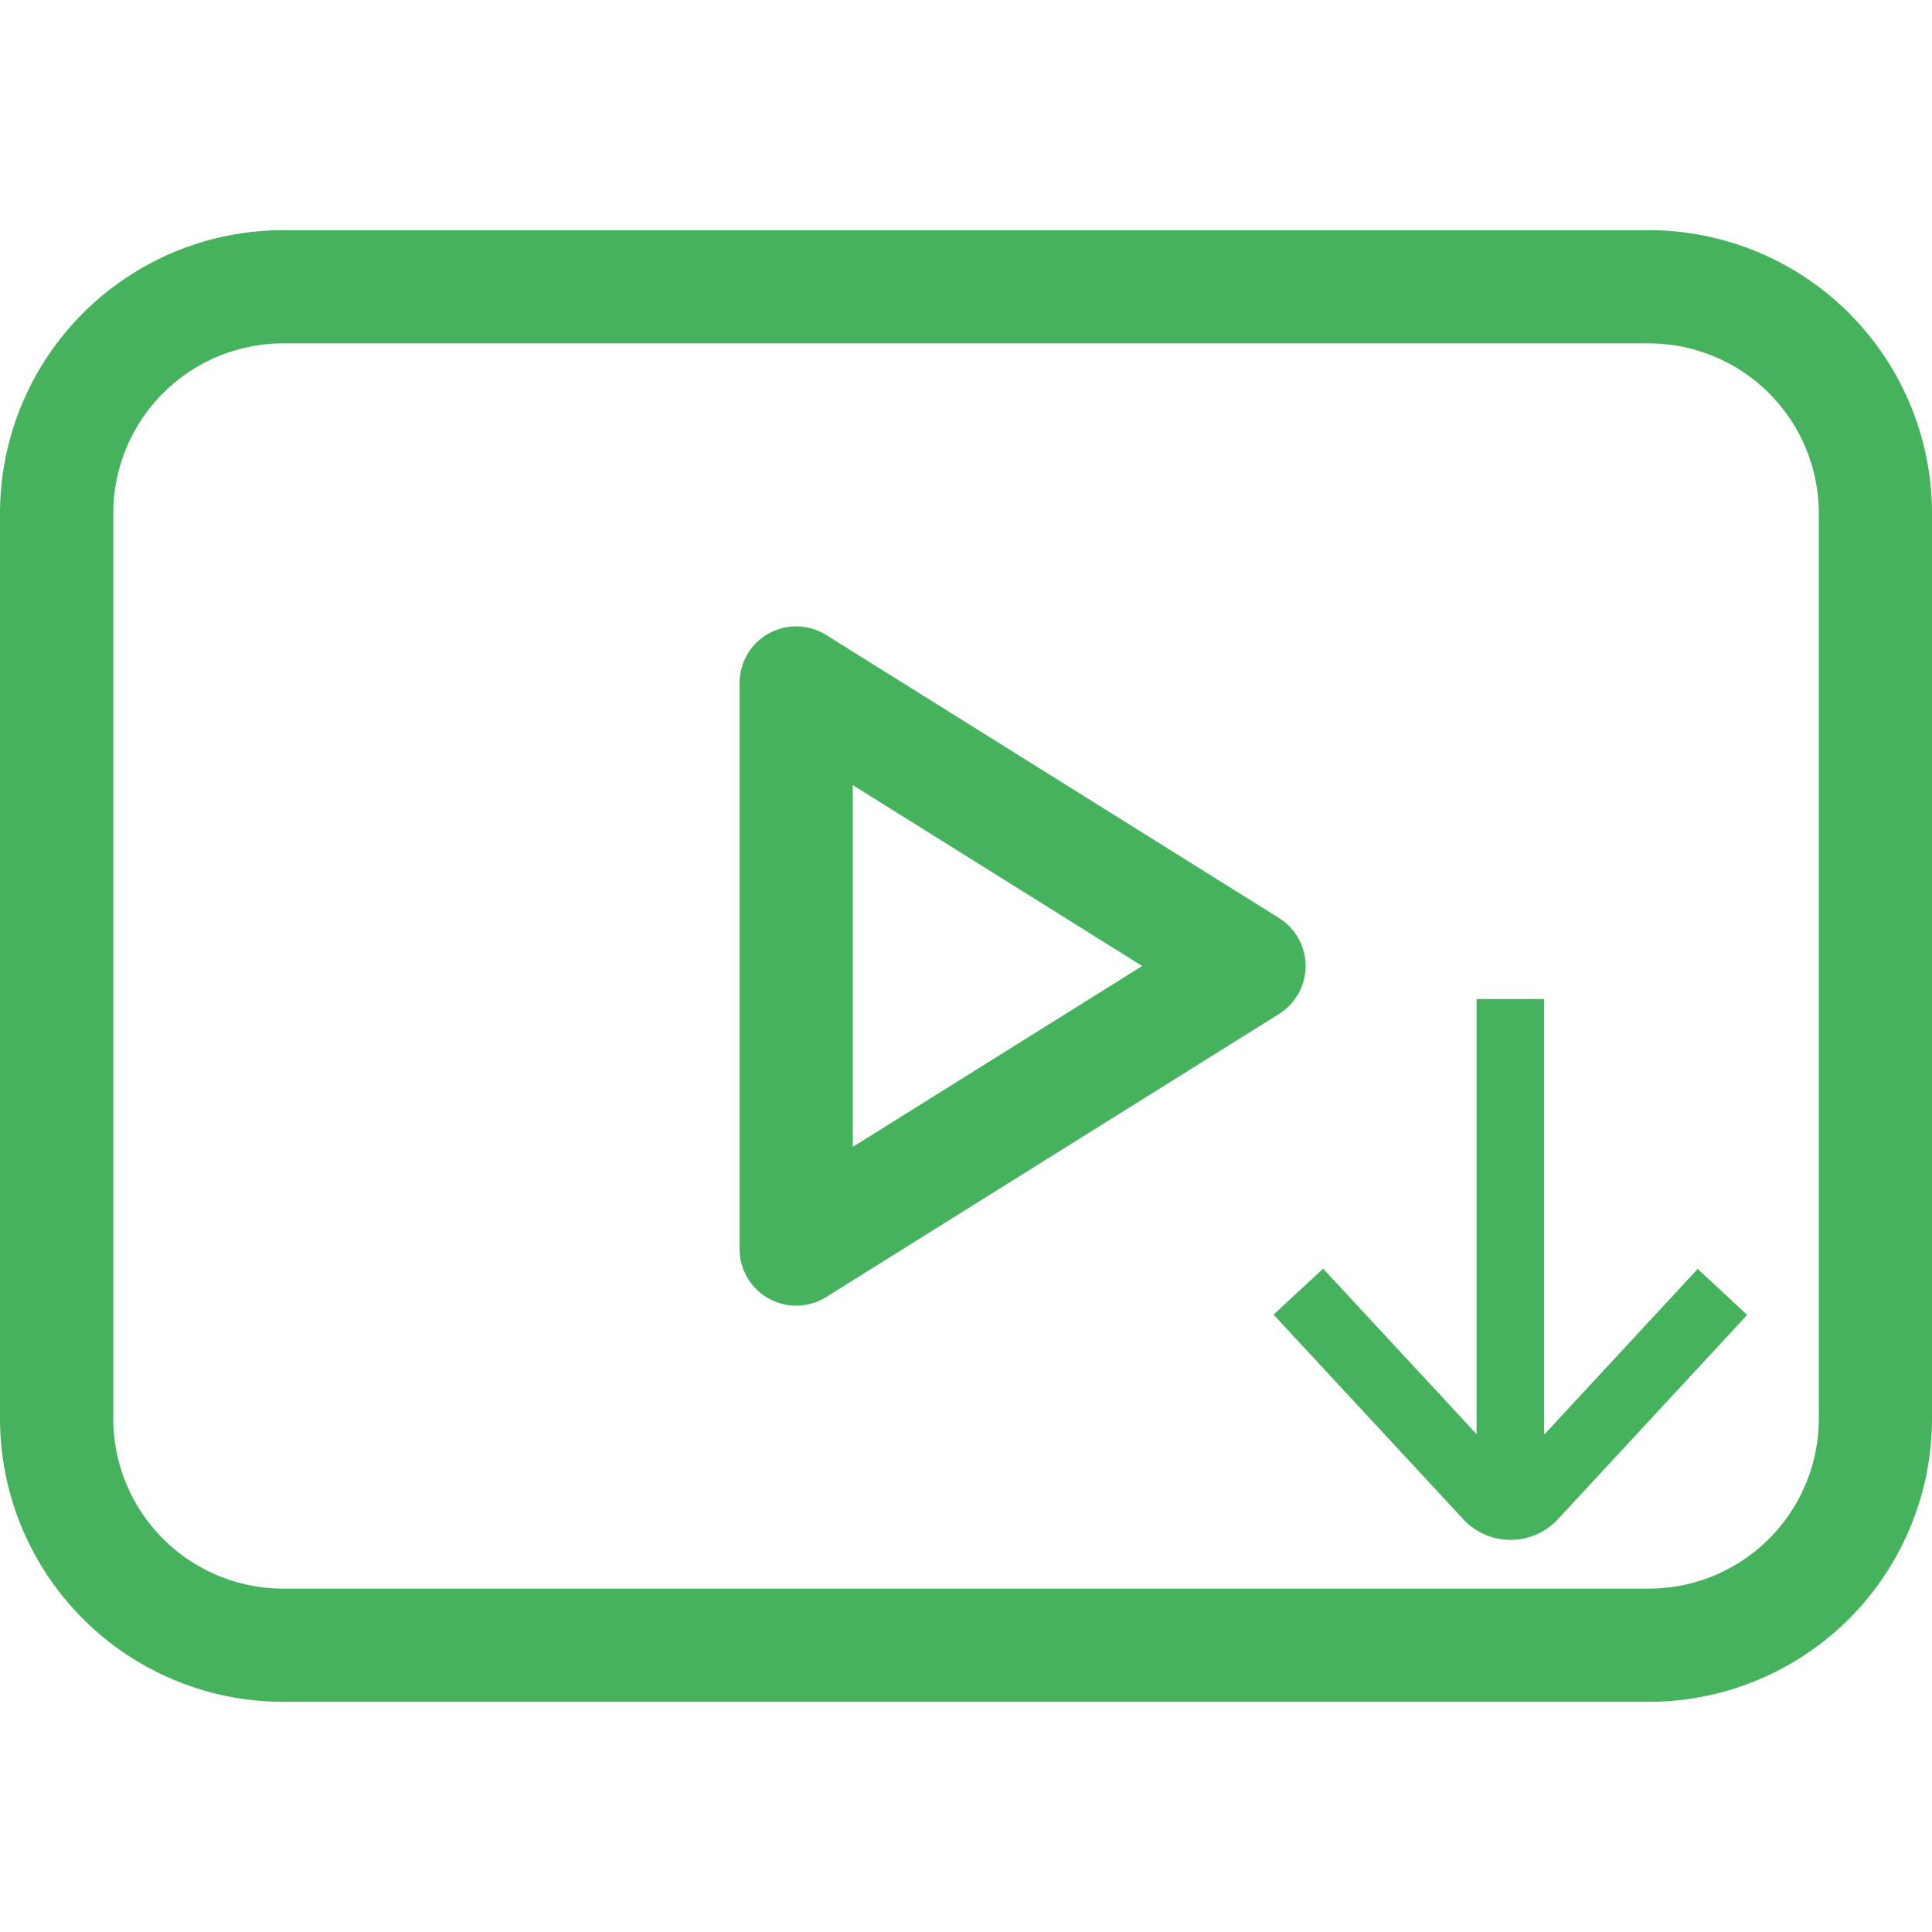 <svg xmlns="http://www.w3.org/2000/svg" xmlns:xlink="http://www.w3.org/1999/xlink" width="100" height="100" viewBox="0 0 100 100">
  <defs>
    <clipPath id="clip-path">
      <rect id="Rectangle_1" data-name="Rectangle 1" width="100" height="100" fill="#47b25d"/>
    </clipPath>
    <clipPath id="clip-save_video">
      <rect width="100" height="100"/>
    </clipPath>
  </defs>
  <g id="save_video" data-name="save video" clip-path="url(#clip-save_video)">
    <g id="Mask_Group_28" data-name="Mask Group 28" clip-path="url(#clip-path)">
      <g id="youtube">
        <path id="Path_99" data-name="Path 99" d="M66.2,47.516,42.764,32.867a2.93,2.93,0,0,0-4.483,2.484v29.3a2.93,2.93,0,0,0,4.482,2.484L66.2,52.484a2.93,2.93,0,0,0,0-4.969ZM44.141,59.362V40.637L59.121,50Z" fill="#47b25d"/>
        <path id="Path_100" data-name="Path 100" d="M85.352,11.914h-70.7A14.665,14.665,0,0,0,0,26.563V73.438A14.665,14.665,0,0,0,14.648,88.086h70.7A14.665,14.665,0,0,0,100,73.438V26.563A14.665,14.665,0,0,0,85.352,11.914Zm8.789,61.523a8.8,8.8,0,0,1-8.789,8.789h-70.7a8.8,8.8,0,0,1-8.789-8.789V26.563a8.8,8.8,0,0,1,8.789-8.789h70.7a8.8,8.8,0,0,1,8.789,8.789Z" fill="#47b25d"/>
      </g>
    </g>
    <g id="down-arrow" transform="translate(44.734 51.709)">
      <g id="Group_77" data-name="Group 77" transform="translate(21.185 13.956)">
        <g id="Group_76" data-name="Group 76" transform="translate(0)">
          <path id="Path_101" data-name="Path 101" d="M43.138,170.235l-9.682,10.451L23.75,170.22,21.185,172.6l9.8,10.57a3.342,3.342,0,0,0,4.946-.011l9.77-10.546Z" transform="translate(-21.185 -170.22)" fill="#47b25d"/>
        </g>
      </g>
      <g id="Group_79" data-name="Group 79" transform="translate(31.693)">
        <g id="Group_78" data-name="Group 78" transform="translate(0)">
          <rect id="Rectangle_2" data-name="Rectangle 2" width="3.498" height="24.486" fill="#47b25d"/>
        </g>
      </g>
    </g>
  </g>
</svg>
